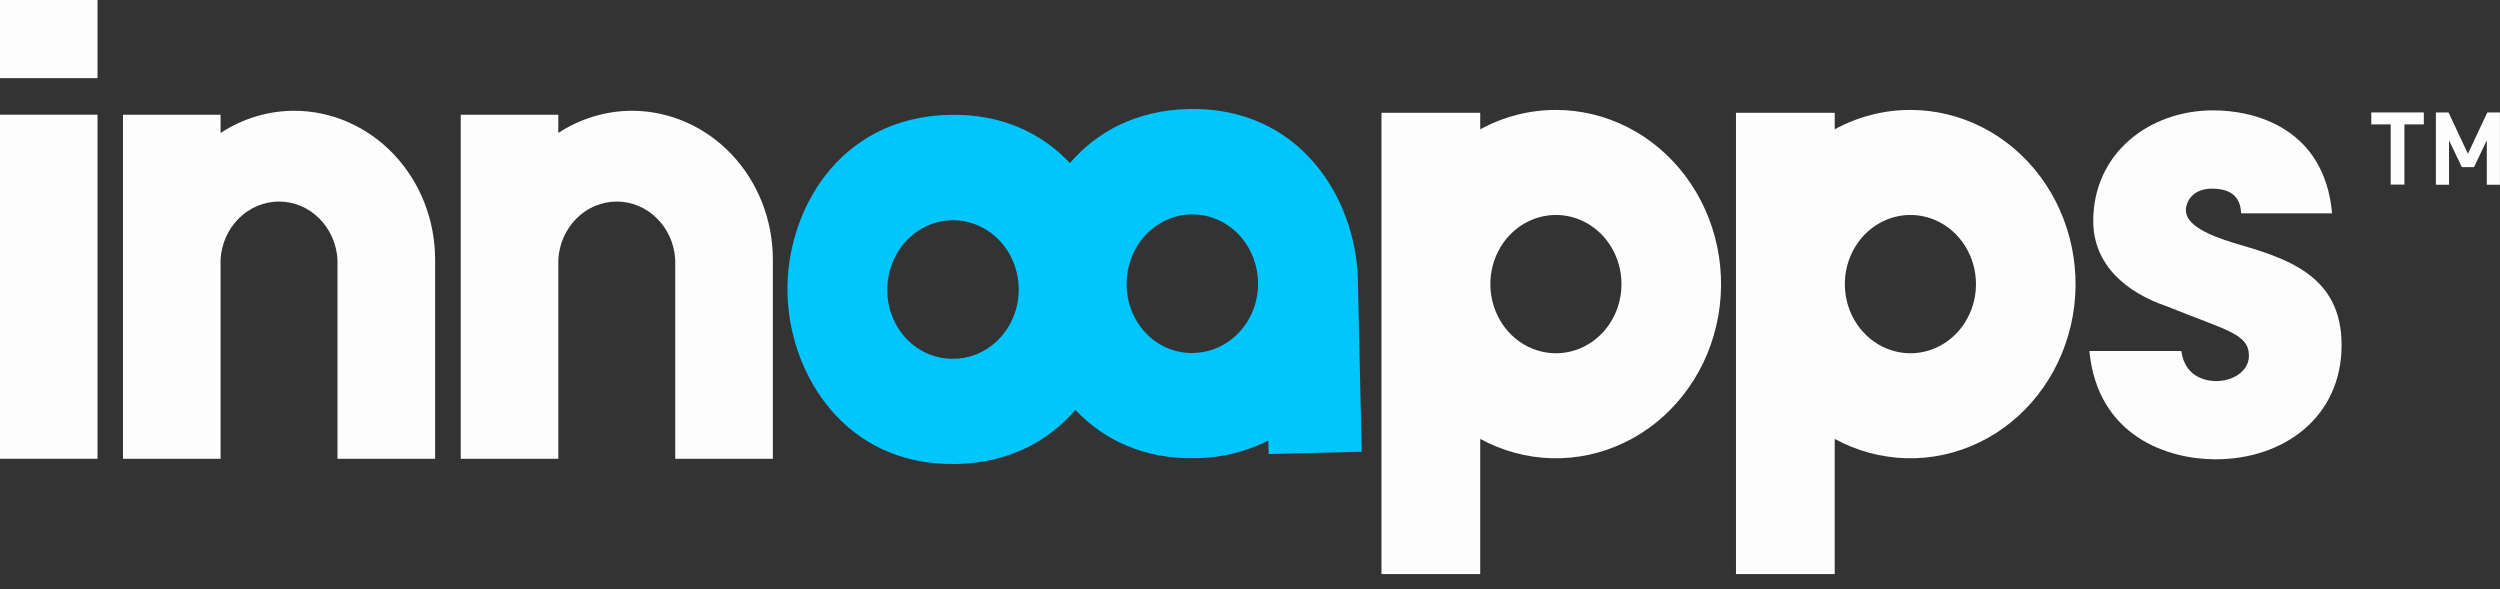 <?xml version="1.0" encoding="utf-8"?>
<svg xmlns="http://www.w3.org/2000/svg" fill="none" height="33" viewBox="0 0 140 33" width="140">
<rect x="0" y="0" width="140" height="33" fill="#333333" stroke="none"/>
<g clip-path="url(#clip0_444_1642)">
<path d="M16.493 6.203C15.03 6.202 13.595 6.633 12.352 7.446V6.426H6.887V25.694H12.352V14.521C12.406 13.644 12.775 12.822 13.383 12.222C13.991 11.621 14.793 11.287 15.626 11.287C16.459 11.287 17.26 11.621 17.868 12.222C18.476 12.822 18.845 13.644 18.899 14.521V25.694H24.366V14.521C24.363 12.318 23.533 10.207 22.058 8.648C20.582 7.089 18.581 6.21 16.493 6.203Z" fill="#FDFDFD"/>
<path d="M35.407 6.203C33.944 6.202 32.51 6.633 31.266 7.446V6.426H25.801V25.694H31.266V14.521C31.32 13.644 31.689 12.822 32.297 12.222C32.905 11.621 33.706 11.287 34.539 11.287C35.373 11.287 36.174 11.621 36.782 12.222C37.39 12.822 37.759 13.644 37.813 14.521V25.694H43.28V14.521C43.277 12.318 42.447 10.207 40.972 8.648C39.496 7.089 37.495 6.21 35.407 6.203Z" fill="#FDFDFD"/>
<path d="M5.461 0H-0.004V4.376H5.461V0Z" fill="#FDFDFD"/>
<path d="M5.461 6.422H-0.004V25.691H5.461V6.422Z" fill="#FDFDFD"/>
<path d="M125.067 13.596C123.691 13.175 122.411 12.606 122.411 11.783C122.411 11.288 122.784 10.564 123.879 10.564C125.41 10.564 125.476 11.551 125.504 11.947H130.598C130.16 7.136 126.223 6.18 123.943 6.18C120.348 6.18 117.222 8.587 117.222 12.377C117.222 14.847 119.096 16.397 121.347 17.155C124.659 18.507 125.939 18.671 125.939 19.924C125.939 20.812 125.003 21.341 124.126 21.341C123.909 21.341 122.377 21.341 122.157 19.656H117.004C117.473 24.468 121.441 25.721 124.066 25.721C127.91 25.721 131.129 23.348 131.129 19.326C131.129 15.371 128.004 14.453 125.067 13.596Z" fill="#FDFDFD"/>
<path d="M66.553 6.105C63.61 6.176 61.41 7.395 59.916 9.133C58.349 7.469 56.099 6.359 53.155 6.431C46.894 6.583 44.002 11.925 44.1 16.399V16.433C44.2 20.939 47.321 26.134 53.585 25.983C56.528 25.911 58.726 24.692 60.22 22.953C61.789 24.618 64.038 25.728 66.983 25.656C68.38 25.64 69.758 25.306 71.022 24.677L71.046 25.425L76.256 25.298L76.038 15.58C75.904 11.097 72.783 5.959 66.553 6.105ZM53.455 20.087C52.973 20.105 52.492 20.021 52.041 19.841C51.59 19.662 51.177 19.389 50.827 19.04C50.477 18.69 50.196 18.27 50.001 17.805C49.806 17.34 49.7 16.838 49.691 16.33V16.303C49.674 15.535 49.873 14.78 50.264 14.132C50.654 13.484 51.218 12.973 51.884 12.663C52.55 12.353 53.288 12.258 54.005 12.39C54.721 12.523 55.385 12.876 55.911 13.406C56.438 13.937 56.803 14.619 56.962 15.368C57.12 16.118 57.064 16.899 56.801 17.615C56.538 18.331 56.08 18.948 55.484 19.389C54.889 19.83 54.182 20.075 53.455 20.093V20.087ZM66.853 19.767C66.371 19.784 65.89 19.699 65.439 19.519C64.988 19.338 64.575 19.065 64.225 18.714C63.876 18.364 63.595 17.944 63.401 17.478C63.206 17.012 63.102 16.51 63.093 16.002V15.974C63.076 15.207 63.276 14.451 63.666 13.803C64.056 13.156 64.62 12.644 65.286 12.334C65.952 12.024 66.69 11.93 67.407 12.062C68.124 12.194 68.787 12.548 69.314 13.078C69.84 13.608 70.206 14.291 70.364 15.04C70.522 15.789 70.467 16.571 70.204 17.287C69.941 18.002 69.482 18.62 68.887 19.061C68.291 19.502 67.585 19.747 66.857 19.764L66.853 19.767Z" fill="#00C6FF"/>
<path d="M87.131 6.156C85.656 6.155 84.203 6.527 82.892 7.241V6.318H77.363V32.149H82.892V24.579C84.137 25.256 85.51 25.626 86.91 25.661C88.31 25.696 89.699 25.396 90.972 24.782C92.246 24.169 93.371 23.259 94.263 22.12C95.154 20.982 95.789 19.645 96.119 18.21C96.449 16.775 96.466 15.28 96.168 13.837C95.871 12.395 95.267 11.042 94.401 9.881C93.536 8.72 92.432 7.782 91.173 7.137C89.913 6.492 88.531 6.156 87.131 6.156ZM87.131 19.782C86.405 19.782 85.695 19.555 85.091 19.13C84.487 18.704 84.017 18.099 83.739 17.392C83.461 16.684 83.388 15.906 83.53 15.155C83.672 14.403 84.021 13.713 84.535 13.172C85.048 12.63 85.703 12.261 86.415 12.112C87.127 11.963 87.866 12.039 88.537 12.332C89.208 12.625 89.781 13.122 90.185 13.759C90.588 14.395 90.803 15.144 90.803 15.91C90.803 16.937 90.416 17.922 89.728 18.648C89.039 19.374 88.105 19.782 87.131 19.782Z" fill="#FDFDFD"/>
<path d="M106.983 6.156C105.508 6.155 104.054 6.527 102.744 7.241V6.318H97.215V32.149H102.744V24.579C103.988 25.256 105.362 25.626 106.762 25.661C108.161 25.696 109.55 25.396 110.824 24.782C112.098 24.169 113.223 23.259 114.114 22.12C115.005 20.982 115.64 19.645 115.97 18.21C116.301 16.775 116.318 15.28 116.02 13.837C115.722 12.395 115.118 11.042 114.253 9.881C113.387 8.72 112.283 7.782 111.024 7.137C109.765 6.492 108.383 6.156 106.983 6.156ZM106.983 19.782C106.257 19.782 105.547 19.555 104.943 19.13C104.339 18.704 103.868 18.099 103.59 17.392C103.313 16.684 103.24 15.906 103.381 15.155C103.523 14.403 103.873 13.713 104.386 13.172C104.9 12.63 105.554 12.261 106.267 12.112C106.979 11.963 107.717 12.039 108.388 12.332C109.059 12.625 109.633 13.122 110.036 13.759C110.44 14.395 110.655 15.144 110.655 15.91C110.655 16.937 110.268 17.922 109.579 18.648C108.891 19.374 107.957 19.782 106.983 19.782Z" fill="#FDFDFD"/>
<path d="M133.879 6.966H132.793V6.297H135.734V6.966H134.648V10.336H133.879V6.966Z" fill="#FDFDFD"/>
<path d="M139.996 10.344H139.262V7.857L138.545 9.361H137.864L137.145 7.857V10.344H136.41V6.297H137.117L138.203 8.613L139.289 6.297H139.996V10.344Z" fill="#FDFDFD"/>
</g>
<defs>
<clipPath id="clip0_444_1642">
<rect fill="white" height="32.148" transform="translate(-0.004)" width="140"/>
</clipPath>
</defs>
</svg>